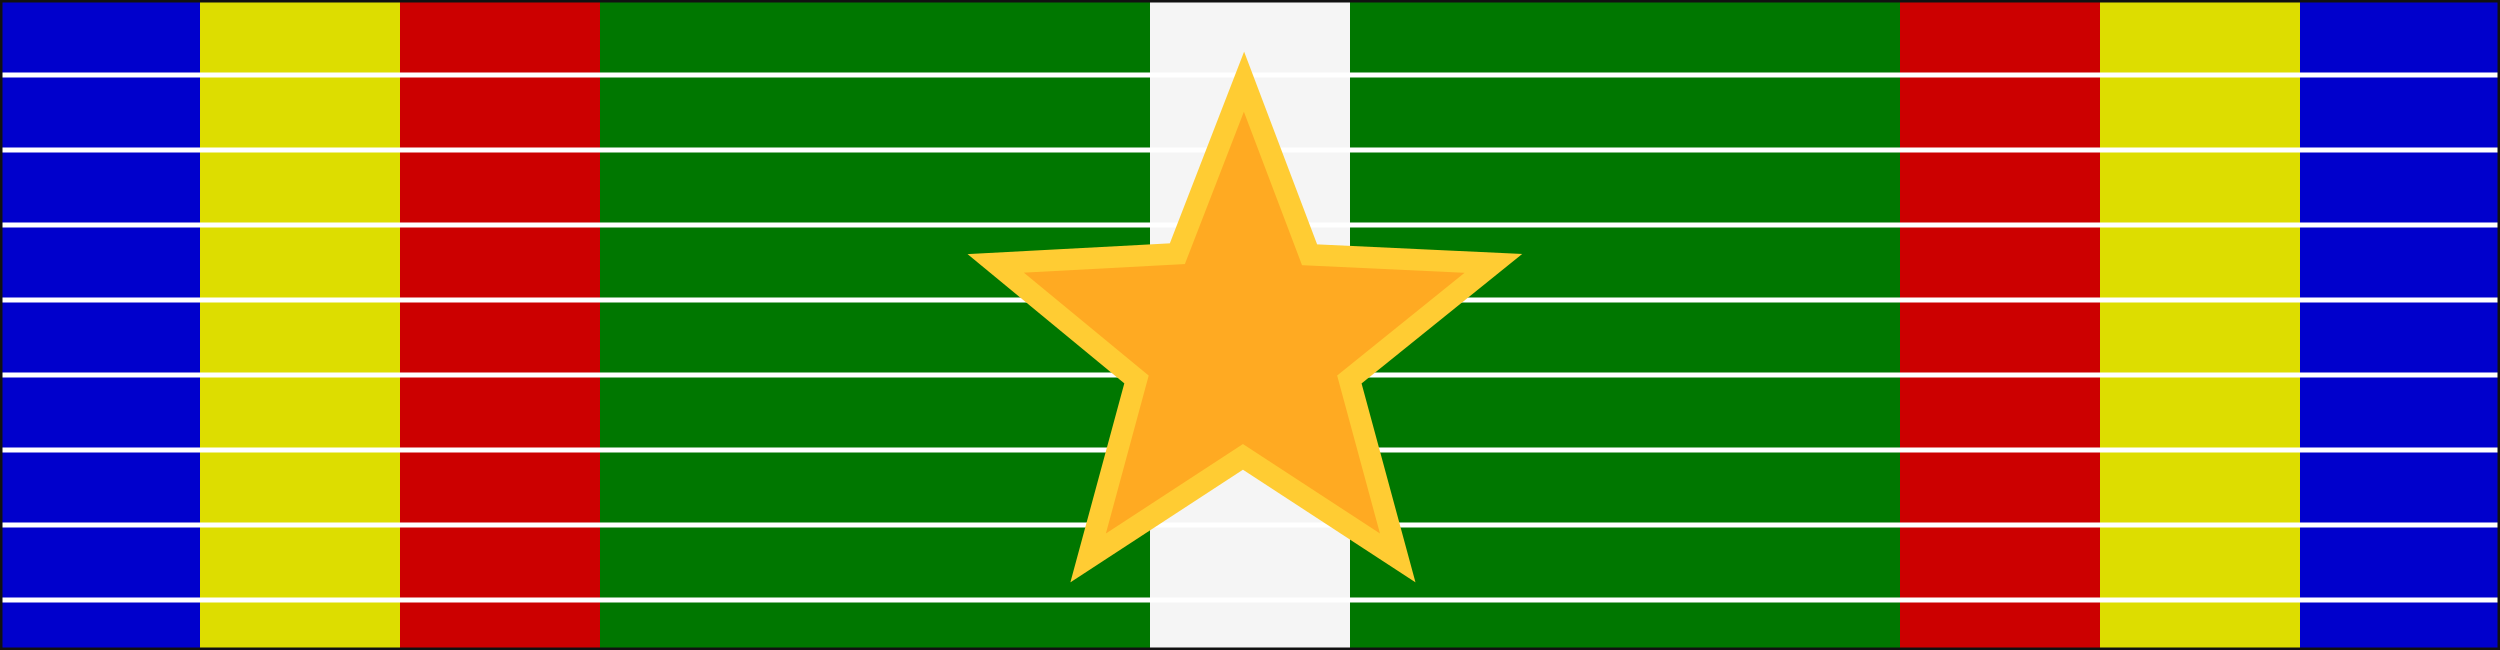 <?xml version="1.0" encoding="UTF-8" standalone="no"?>
<svg
   xmlns:svg="http://www.w3.org/2000/svg"
   xmlns="http://www.w3.org/2000/svg"
   width="100" height="26" version="1.0">
   
    <style type="text/css" >
      <![CDATA[
		#fabricOverlay line {
			stroke-width: 0.2px;
			stroke: #FFFFFF;
			stroke-opacity: 1;
		}

		#fabricOverlay rect {
			fill: none;
			stroke-width: 0.2px;
			stroke: #111111;
		}

		rect {
			stroke: none;
		}
	  ]]>
    </style>
<g>
	<rect x="0" y="0" width="100" height="26" 
		style="fill: #007700;" />
	<rect x="46" y="0" width="8" height="26"
		style="fill: #F5F5F5;" />
	<rect x="0" y="0" width="8" height="26"
		style="fill: #0000CC;" />
	<rect x="92" y="0" width="8" height="26"
		style="fill: #0000CC;" />
	<rect x="8" y="0" width="8" height="26"
		style="fill: #DDDD00;" />
	<rect x="84" y="0" width="8" height="26"
		style="fill: #DDDD00;" />
	<rect x="16" y="0" width="8" height="26"
		style="fill: #CC0000;" />
	<rect x="76" y="0" width="8" height="26"
		style="fill: #CC0000;" />	
	
			
	<g id="fabricOverlay">
		<line x1="0" y1="3" x2="100" y2="3" />
		<line x1="0" y1="6" x2="100" y2="6"  /> 
		<line x1="0" y1="9" x2="100" y2="9"  /> 
		<line x1="0" y1="12" x2="100" y2="12" /> 
		<line x1="0" y1="15" x2="100" y2="15" /> 
		<line x1="0" y1="18" x2="100" y2="18" /> 
		<line x1="0" y1="21" x2="100" y2="21" /> 
		<line x1="0" y1="24" x2="100" y2="24" />
		<rect x="0" y="0" width="100" height="26" />
	</g>
	
	<!-- Device -->
	<g transform="translate(36,0) scale(0.43)">
		<path d="M 46.3,51.9 L 31.9,42.5 L 17.5,51.9 L 22.0,35.3 L 8.9,24.5 L 25.8,23.6
		L 32.0,7.6 L 38.1,23.7 L 55.2,24.5 L 41.8,35.3 L 46.3,51.9 z "
			style="stroke:#FFCC33; stroke-width:2; fill: #FFAA22;"/>
	</g>
	
	
</g>
</svg>
